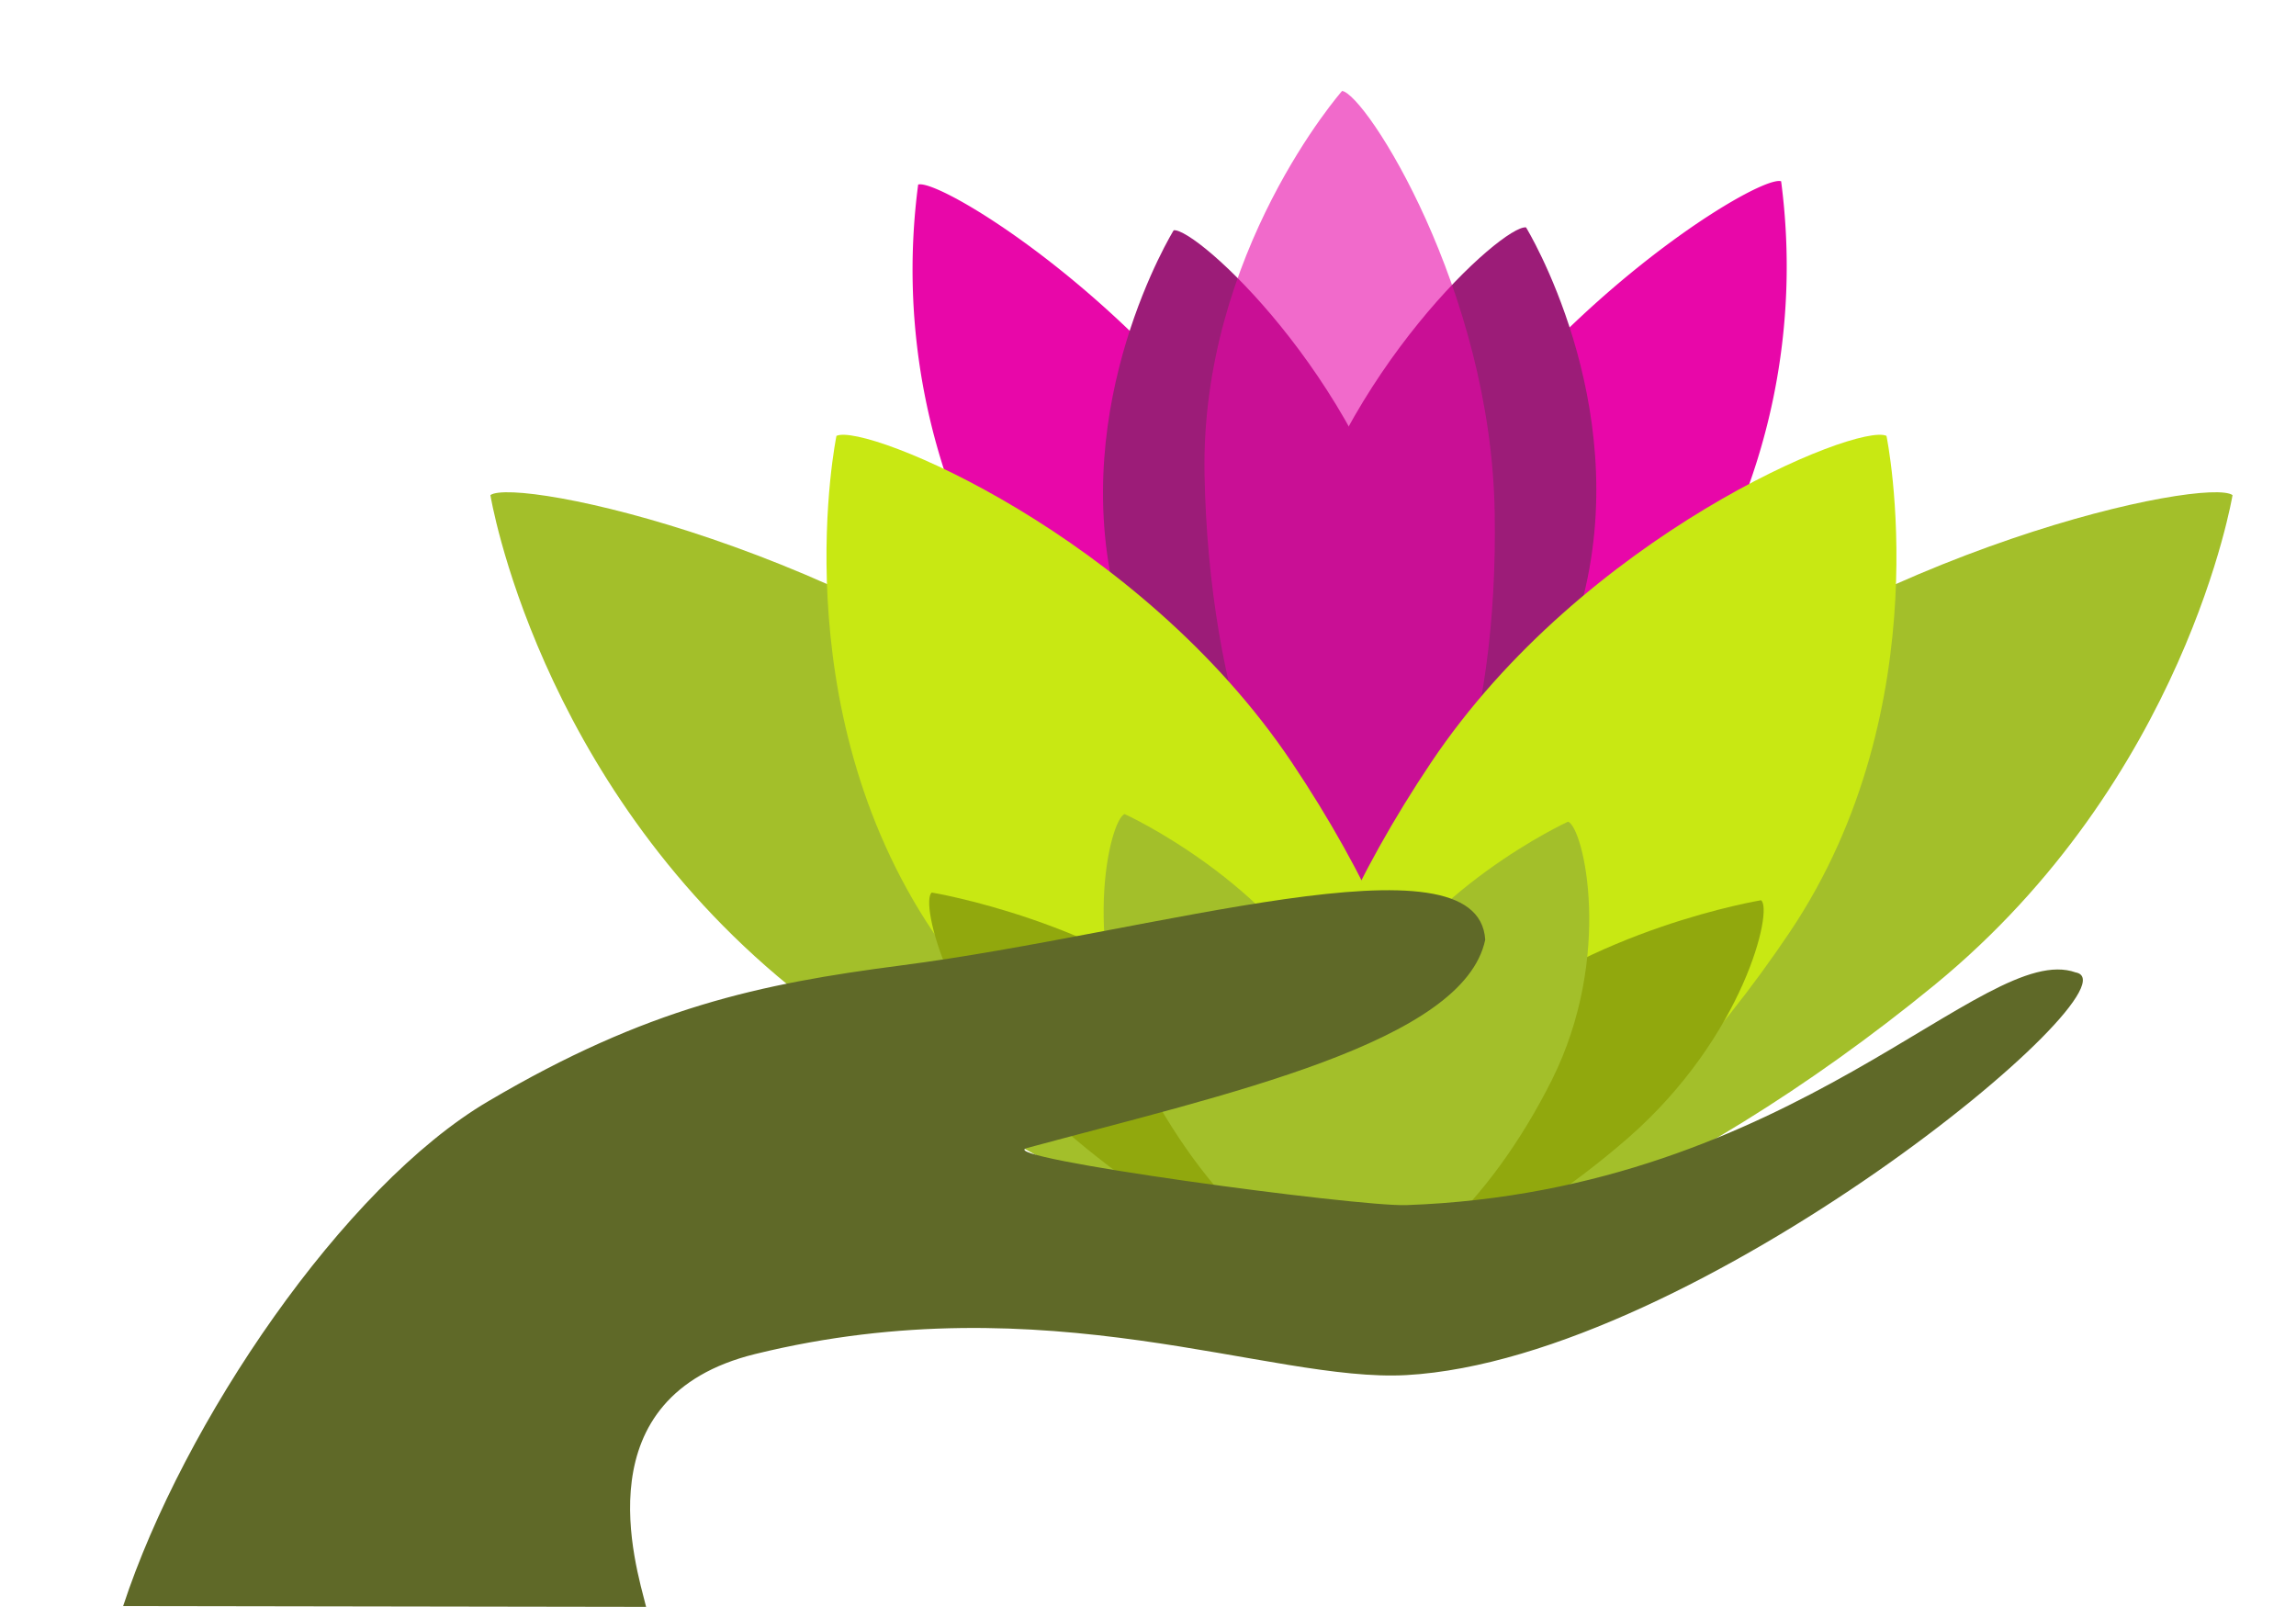 <svg id="Ebene_1" data-name="Ebene 1" xmlns="http://www.w3.org/2000/svg" viewBox="0 0 250.39 175.26"><defs><style>.cls-1,.cls-3{fill:#e807a9;}.cls-2{fill:#9c1c78;}.cls-3{opacity:0.6;}.cls-4{fill:#a3bf2a;}.cls-5{fill:#c8e813;}.cls-6{fill:#91a80d;}.cls-7{fill:#5f6928;}</style></defs><path class="cls-1" d="M139.51,56.26C152.91,78.73,157,99,148.68,101.53s-26-13.65-39.37-36.13a71,71,0,0,1-9.18-45.27C102.56,19.4,126.1,33.78,139.51,56.26Z"/><path class="cls-2" d="M153.46,62.27c5.32,21.36,2.51,39.36-6.26,40.2S127,86.68,121.68,65.32,128,25.11,128,25.11C130.5,24.87,148.15,40.91,153.46,62.27Z"/><path class="cls-1" d="M154.87,55.9c-13.41,22.47-17.52,42.74-9.18,45.27s26-13.65,39.38-36.13a71.06,71.06,0,0,0,9.17-45.27C191.81,19,168.27,33.42,154.87,55.9Z"/><path class="cls-2" d="M140.91,61.91c-5.32,21.36-2.51,39.36,6.27,40.21S167.37,86.32,172.69,65s-6.27-40.2-6.27-40.2C163.87,24.51,146.22,40.55,140.91,61.91Z"/><path class="cls-3" d="M163,55.83c.44,24.21-6.3,42.92-15,41.78s-16.2-21.69-16.64-45.9,15-41.79,15-41.79C148.94,10.25,162.59,31.61,163,55.83Z"/><path class="cls-4" d="M120.3,81.9c27.44,22.46,42,46.4,32.56,53.46S113.48,129.94,86,107.48,53.48,54,53.48,54C56.23,52,92.86,59.44,120.3,81.9Z"/><path class="cls-5" d="M140.86,83.13c16.62,24.77,21.34,49,10.55,54.12s-33-10.81-49.64-35.58S91.22,47.54,91.22,47.54C94.35,46.06,124.24,58.36,140.86,83.13Z"/><path class="cls-4" d="M176.65,81.9c-27.45,22.46-42,46.4-32.56,53.46s39.38-5.42,66.82-27.88S243.47,54,243.47,54C240.72,52,204.09,59.44,176.65,81.9Z"/><path class="cls-5" d="M156.09,83.13c-16.62,24.77-21.34,49-10.55,54.12s33-10.81,49.64-35.58,10.55-54.13,10.55-54.13C202.59,46.06,172.71,58.36,156.09,83.13Z"/><path class="cls-6" d="M177.59,124.08c-12.64,11-26.66,17.37-31.31,14.12s1.82-14.85,14.46-25.9,31.31-14.11,31.31-14.11C193.4,99.13,190.23,113,177.59,124.08Z"/><path class="cls-4" d="M169.22,117.83c-6.8,13.56-17,22.9-22.84,20.88s-5-14.66,1.8-28.21S171,89.62,171,89.62C172.7,90.21,176,104.28,169.22,117.83Z"/><path class="cls-6" d="M116.08,123.24c12.63,11,26.65,17.37,31.31,14.11s-1.82-14.84-14.46-25.89-31.31-14.11-31.31-14.11C100.27,98.29,103.44,112.19,116.08,123.24Z"/><path class="cls-4" d="M124.45,117c6.8,13.55,17,22.9,22.83,20.88s5-14.66-1.79-28.22-22.84-20.87-22.84-20.87C121,89.37,117.65,103.43,124.45,117Z"/><path class="cls-7" d="M70.46,175.26c-1.13-4.56-7-22.94,11.9-27.58,31.93-7.84,56.14,3.12,71,2.3,31.67-1.76,80.58-42.55,73-43.92-10-3.57-30.55,23.89-73,25.38-5.35.19-45.2-5.19-41.39-6.22,21.7-5.87,47.66-11.5,50-22.73-.76-12-36.18-.75-63.72,2.81-15.41,2-27.68,4.59-45,14.81C37.48,129.38,20,155.16,13.43,175.17"/></svg>